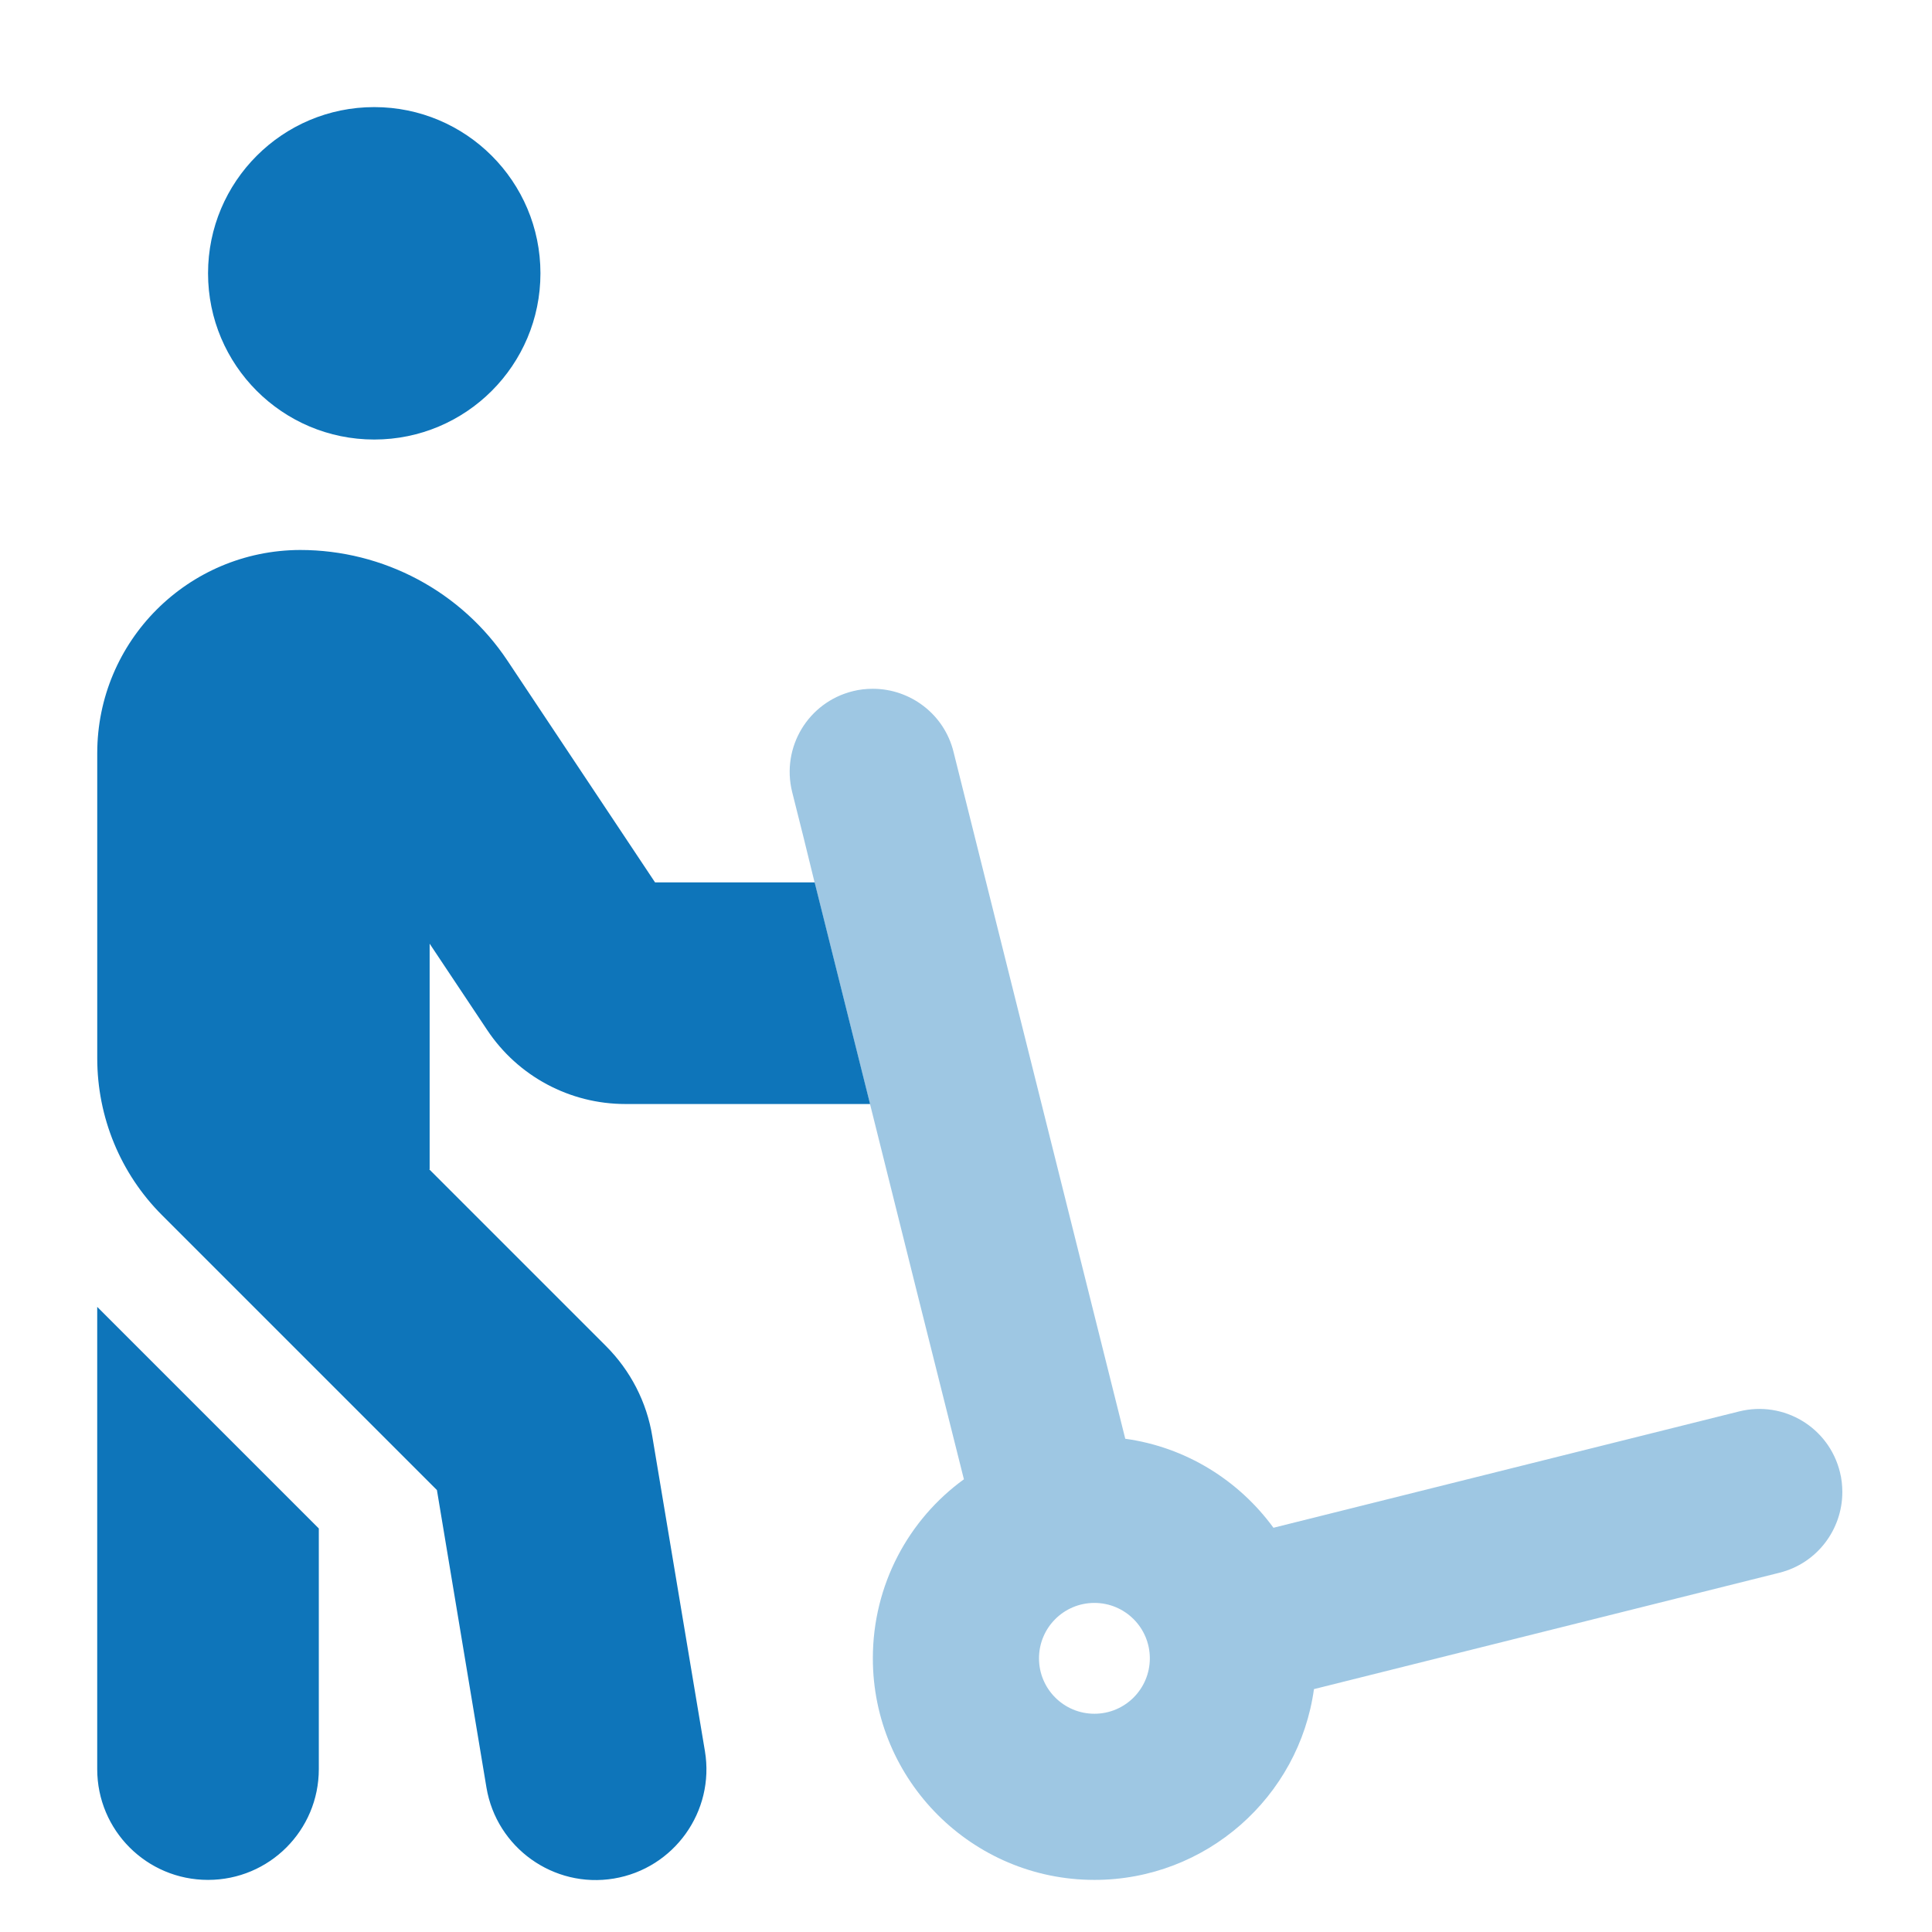 <?xml version="1.0" encoding="utf-8"?>
<!-- Generator: Adobe Illustrator 17.0.0, SVG Export Plug-In . SVG Version: 6.00 Build 0)  -->
<!DOCTYPE svg PUBLIC "-//W3C//DTD SVG 1.1//EN" "http://www.w3.org/Graphics/SVG/1.1/DTD/svg11.dtd">
<svg version="1.1" xmlns="http://www.w3.org/2000/svg" xmlns:xlink="http://www.w3.org/1999/xlink" x="0px" y="0px" width="60px"
	 height="60px" viewBox="0 0 60 60" enable-background="new 0 0 60 60" xml:space="preserve">
<g id="Layer_1" display="none">
	<g display="inline">
		<path opacity="0.4" fill="#0E75BA" enable-background="new    " d="M2.427,10.479c0-4.307,3.502-7.808,7.808-7.808h39.042
			c4.307,0,7.808,3.502,7.808,7.808v39.042c0,4.307-3.502,7.808-7.808,7.808H10.235c-4.307,0-7.808-3.502-7.808-7.808V10.479z
			 M10.235,18.287c0,2.156,1.748,3.904,3.904,3.904s3.904-1.748,3.904-3.904s-1.748-3.904-3.904-3.904S10.235,16.131,10.235,18.287z
			 M10.235,30c0,2.156,1.748,3.904,3.904,3.904s3.904-1.748,3.904-3.904s-1.748-3.904-3.904-3.904S10.235,27.844,10.235,30z
			 M10.235,41.713c0,2.156,1.748,3.904,3.904,3.904s3.904-1.748,3.904-3.904s-1.748-3.904-3.904-3.904S10.235,39.556,10.235,41.713z
			 M22.924,18.287c0,1.623,1.305,2.928,2.928,2.928h19.521c1.623,0,2.928-1.305,2.928-2.928s-1.305-2.928-2.928-2.928H25.852
			C24.229,15.359,22.924,16.665,22.924,18.287z M22.924,30c0,1.623,1.305,2.928,2.928,2.928h19.521c1.623,0,2.928-1.305,2.928-2.928
			s-1.305-2.928-2.928-2.928H25.852C24.229,27.072,22.924,28.377,22.924,30z M22.924,41.713c0,1.623,1.305,2.928,2.928,2.928h19.521
			c1.623,0,2.928-1.305,2.928-2.928s-1.305-2.928-2.928-2.928H25.852C24.229,38.784,22.924,40.09,22.924,41.713z"/>
		<path fill="#0E75BA" d="M22.924,18.287c0-1.623,1.305-2.928,2.928-2.928h19.521c1.623,0,2.928,1.305,2.928,2.928
			s-1.305,2.928-2.928,2.928H25.852C24.229,21.216,22.924,19.91,22.924,18.287z M22.924,41.713c0-1.623,1.305-2.928,2.928-2.928
			h19.521c1.623,0,2.928,1.305,2.928,2.928s-1.305,2.928-2.928,2.928H25.852C24.229,44.641,22.924,43.335,22.924,41.713z
			 M25.852,27.072h19.521c1.623,0,2.928,1.305,2.928,2.928c0,1.623-1.305,2.928-2.928,2.928H25.852
			c-1.623,0-2.928-1.305-2.928-2.928S24.229,27.072,25.852,27.072z"/>
	</g>
</g>
<g id="Layer_2">
	<g>
		<path opacity="0.4" fill="#0E75BA" enable-background="new    " d="M24.601,24.596c0.237,0.936,0.473,1.882,0.699,2.817
			c0.57,2.29,1.151,4.592,1.721,6.882c0.968,3.882,1.936,7.764,2.914,11.646c-1.721,1.247-2.828,3.28-2.828,5.559
			c0,3.796,3.086,6.882,6.882,6.882c3.473,0,6.355-2.581,6.817-5.925l14.452-3.613c1.172-0.29,1.957-1.344,1.957-2.505
			c0-0.204-0.022-0.419-0.075-0.624c-0.344-1.387-1.742-2.226-3.129-1.882l-14.463,3.613c-1.075-1.473-2.721-2.505-4.602-2.764
			l-5.334-21.334c-0.29-1.172-1.344-1.957-2.505-1.957c-0.204,0-0.419,0.022-0.624,0.075C25.096,21.811,24.257,23.209,24.601,24.596
			z M35.709,51.501c0,0.95-0.77,1.721-1.721,1.721s-1.721-0.77-1.721-1.721s0.77-1.721,1.721-1.721S35.709,50.551,35.709,51.501z"/>
		<path fill="#0E75BA" d="M11.622,13.65c2.851,0,5.162-2.311,5.162-5.162s-2.311-5.162-5.162-5.162S6.461,5.638,6.461,8.488
			S8.771,13.65,11.622,13.65z M13.343,36.307v-7l1.785,2.678c0.957,1.441,2.57,2.301,4.291,2.301h7.602L25.3,27.403h-4.957
			l-4.581-6.882c-1.43-2.151-3.85-3.441-6.441-3.441c-3.484,0.011-6.301,2.828-6.301,6.312v9.474c0,1.828,0.72,3.581,2.011,4.871
			l8.538,8.538l1.538,9.237c0.312,1.871,2.086,3.14,3.957,2.828c1.871-0.312,3.14-2.086,2.828-3.957l-1.634-9.775
			c-0.172-1.065-0.677-2.043-1.441-2.807l-5.484-5.484L13.343,36.307z M3.019,40.586v14.355c0,1.903,1.538,3.441,3.441,3.441
			s3.441-1.538,3.441-3.441l0,0v-7.473L3.019,40.586z"/>
	</g>
</g>
</svg>

